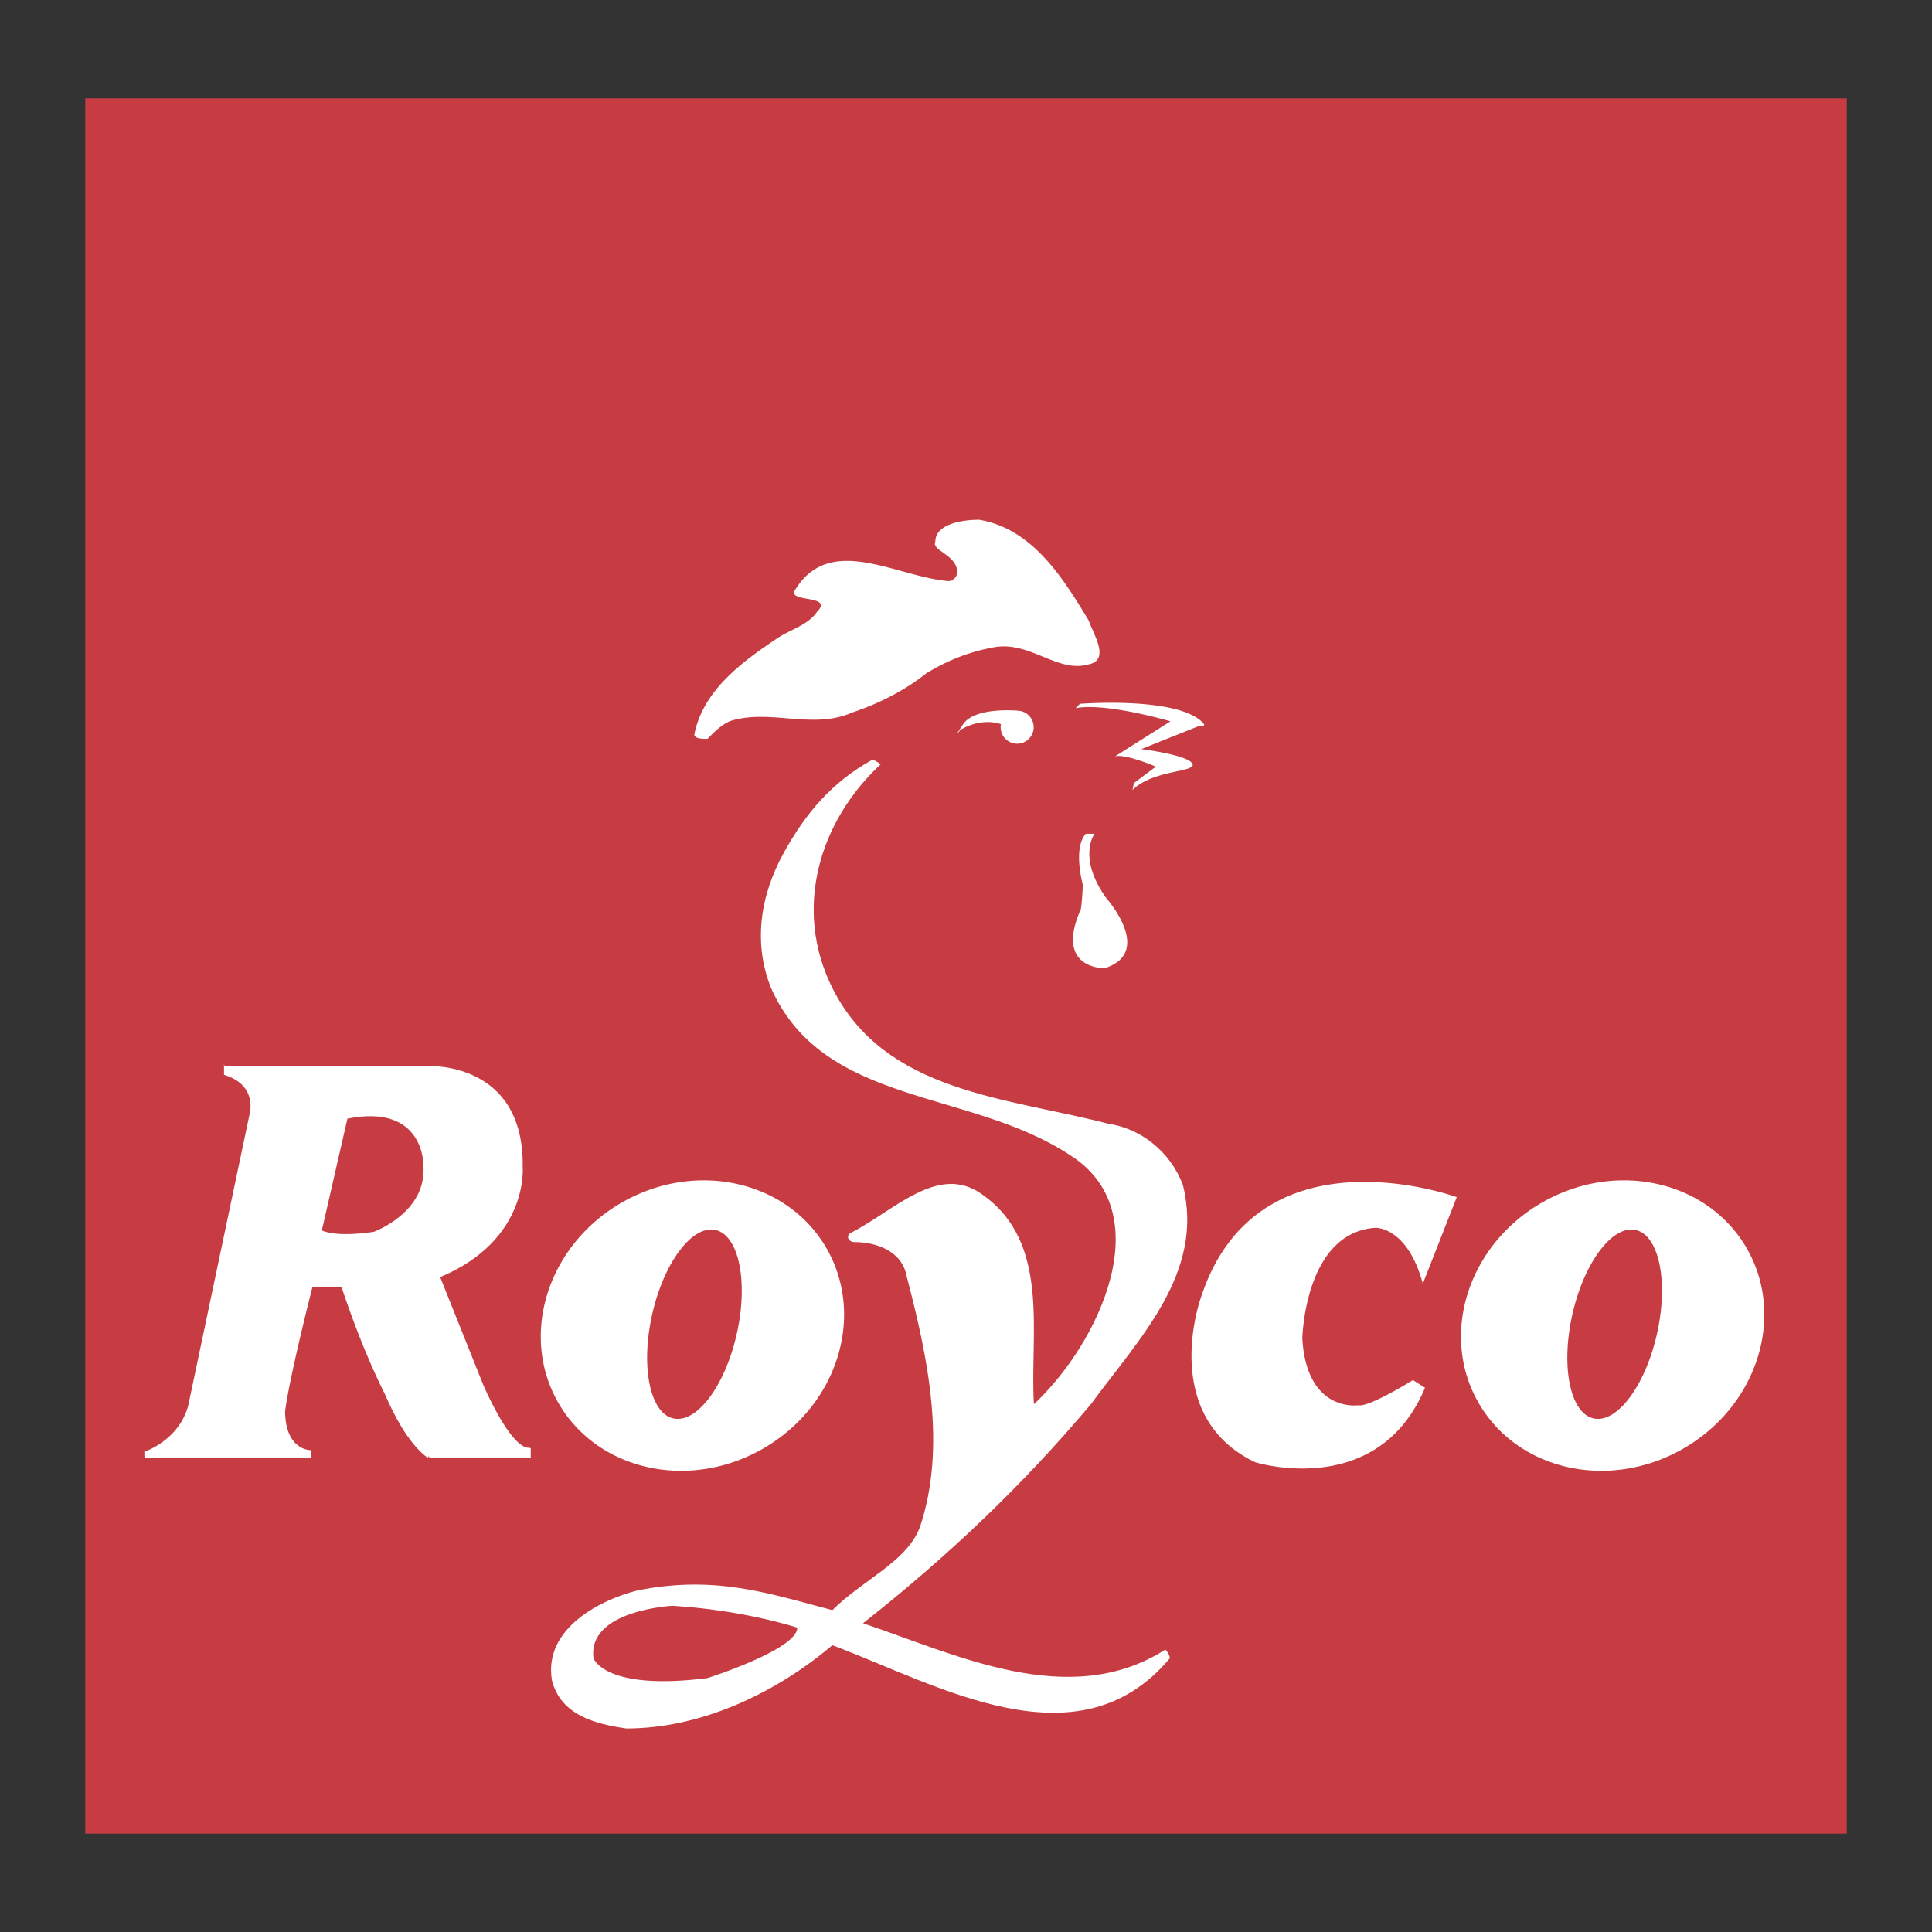 <svg xmlns="http://www.w3.org/2000/svg" width="2500" height="2500" viewBox="0 0 192.756 192.756"><rect x="0" y="0" width="192.756" height="192.756" fill="#333333" stroke="none"/><g fill-rule="evenodd" clip-rule="evenodd"><path fill="#fff" fill-opacity="0" d="M0 0h192.756v192.756H0V0z"/><path fill="#c73b42" d="M184.252 182.941V9.815H8.504v173.126h175.748z"/><path d="M174.258 124.521c-3.914-6.766-13.072-8.789-20.453-4.518-7.381 4.27-10.191 13.217-6.275 19.984 3.914 6.766 13.072 8.787 20.453 4.518 7.38-4.271 10.191-13.218 6.275-19.984zm-8.897 8.35c-1.113 5.199-3.926 9.078-6.283 8.662-2.357-.414-3.365-4.967-2.252-10.166 1.113-5.201 3.926-9.08 6.283-8.664 2.358.414 3.366 4.967 2.252 10.168zM82.449 124.521c-3.915-6.766-13.073-8.789-20.454-4.518-7.381 4.27-10.19 13.217-6.276 19.984 3.915 6.766 13.072 8.787 20.453 4.518 7.382-4.271 10.192-13.218 6.277-19.984zm-8.896 8.35c-1.113 5.199-3.926 9.078-6.283 8.662-2.357-.414-3.366-4.967-2.253-10.166 1.113-5.201 3.926-9.08 6.284-8.664 2.357.414 3.365 4.967 2.252 10.168zM145.342 119.439s-20-7.322-25.574 10.164c0 0-4.154 11.695 5.465 16.285 0 0 12.24 3.826 16.941-7.432l-1.203-.766s-4.373 2.734-5.465 2.514c0 0-5.137.766-5.574-6.666 0 0 .219-10.602 7.322-11.039 0 0 3.17-.109 4.701 5.574l3.387-8.634zM110.369 89.602s4.809 5.392-.146 6.996c0 0-4.955.145-2.479-5.685 0 0 .146.292.293-2.622 0 0-1.021-3.644.291-5.101h.875s-1.75 2.331 1.166 6.412zM101.479 70.903s-4.227-.392-5.392 1.357c-1.166 1.749-.291.583-.291.583s1.884-1.289 4.066-.597a1.648 1.648 0 1 0 1.617-1.343zM112.99 78.818l.133-.682 2.199-1.65s-3.061-1.312-4.08-1.02l5.537-3.498s-6.41-1.895-9.471-1.312l.436-.437s9.02-.709 11.951 1.603c.992.783 0 .583 0 .583l-5.83 2.332s4.664.583 5.102 1.457c.435.875-3.936.584-5.977 2.624zM77.579 63.662c-3.637 2.425-7.432 5.247-8.307 9.618 0 .437.875.437 1.312.437.874-.875 1.312-1.312 2.186-1.749 3.935-1.312 8.306.874 12.241-.875 2.623-.874 5.246-2.186 7.433-3.935 2.185-1.312 4.371-2.187 6.994-2.624 3.498-.437 6.121 2.624 9.182 1.749 2.186-.437.438-3.061 0-4.372-2.623-4.372-5.684-9.181-10.93-10.055-1.749 0-4.372.437-4.372 2.186-.437.875 2.186 1.312 2.186 3.061 0 .437-.437.875-.875.875-5.246-.438-11.804-4.81-15.301.875-.874 1.312 3.935.437 2.186 2.186-.874 1.312-2.623 1.749-3.935 2.623z" fill="#fff"/><path d="M86.104 161.955c8.307-6.557 15.74-13.551 22.734-21.857 4.809-6.559 11.367-13.117 9.182-21.859-1.312-3.498-4.373-5.684-7.434-6.121-10.055-2.623-22.296-3.061-27.542-13.553-3.934-7.87-1.312-16.614 4.81-22.297 0 0-.438-.437-.875-.437-3.935 2.186-6.558 5.246-8.744 9.181-2.476 4.457-3.061 9.181-1.312 13.553 5.247 11.805 19.674 10.055 29.729 16.613 9.18 5.684 3.061 18.799-3.498 24.92-.438-6.996 1.748-16.176-5.246-20.986-4.372-3.061-8.744 1.75-13.116 3.936-.437.438 0 .875.438.875 2.186 0 4.809.873 5.246 3.496 2.186 8.307 3.935 17.051 1.312 24.92-1.312 3.498-5.684 5.246-8.744 8.307-6.558-1.748-11.804-3.498-19.454-1.967-3.498.873-9.4 3.715-8.525 8.963.874 3.496 4.372 4.371 7.433 4.809 7.432 0 14.864-3.498 20.547-8.307 10.493 3.934 24.482 12.24 33.664 1.311 0-.438-.438-.875-.438-.875-9.619 6.119-20.986.436-30.167-2.625zm-15.52 5.467c-10.274 1.311-11.367-1.969-11.367-1.969-.656-4.809 7.87-5.246 7.87-5.246 7.213.438 12.459 2.186 12.459 2.186 0 2.185-8.962 5.029-8.962 5.029zM52.488 144.414c-1.489-.494-3.259-3.98-4.196-6.055l-4.376-10.941c8.89-3.715 8.234-11.002 8.234-11.002.146-10.639-9.545-10.055-9.545-10.055H22.421l-.073-.146v1.02c3.425 1.021 2.55 3.936 2.55 3.936l-6.12 29.072c-.947 3.498-4.372 4.592-4.372 4.592v.436l.072-.031v.25h16.596v-.801s-2.582.125-2.634-3.877c.467-3.596 2.725-12.371 2.725-12.371h2.915c1.593 4.75 3.096 8.219 4.338 10.688.812 1.898 2.363 4.996 4.315 6.361l-.003-.211c.146.133.222.211.222.211h10v-1.02l-.464-.056zM37.285 122.9c-3.934.584-5.173-.145-5.173-.145l2.55-11.148c7.651-1.531 7.578 4.59 7.578 4.59s.062 1.195 0 .219c.291 4.59-4.955 6.484-4.955 6.484z" fill="#fff"/></g></svg>
